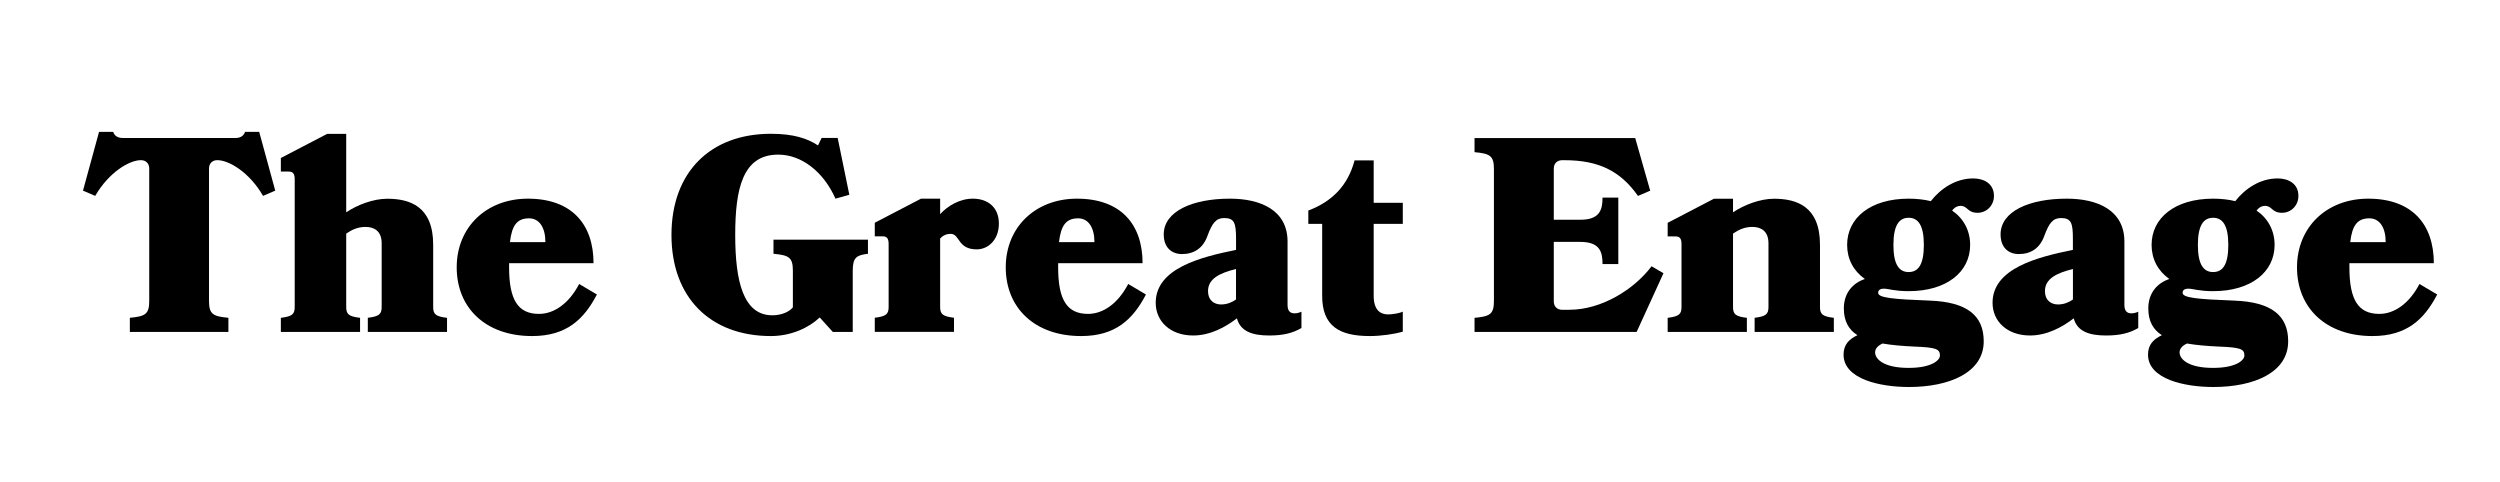 <?xml version="1.0" encoding="UTF-8"?>
<svg id="Layer_1" data-name="Layer 1" xmlns="http://www.w3.org/2000/svg" viewBox="0 0 622.67 120">
  <path d="M56.9,82.67h-24.56v-3.52c3.86-.35,4.83-.9,4.83-4.21v-32.98c0-1.24-.83-2.07-2.07-2.07-2.9,0-8,3.04-11.39,8.9l-3.04-1.31,4-14.63h3.52c.34.97,1.1,1.52,2.42,1.52h28.01c1.31,0,2.07-.55,2.42-1.52h3.52l4,14.63-3.04,1.31c-3.38-5.87-8.49-8.9-11.39-8.9-1.24,0-2.07.83-2.07,2.07v32.98c0,3.31.97,3.86,4.83,4.21v3.52Z"/>
  <path d="M91.61,82.67v-3.52c2.83-.35,3.45-.9,3.45-2.69v-15.87c0-2.97-1.79-4.07-4-4.07-1.86,0-3.31.62-4.83,1.66v18.29c0,1.79.62,2.35,3.45,2.69v3.52h-19.73v-3.52c2.83-.35,3.45-.9,3.45-2.69v-31.81c0-1.38-.41-1.93-1.52-1.93h-1.93v-3.38l11.52-6h4.76v19.53c2.76-1.86,6.76-3.38,10.21-3.38,5.59,0,11.45,1.86,11.45,11.45v15.52c0,1.79.62,2.35,3.45,2.69v3.52h-19.73Z"/>
  <path d="M126.8,65.55v1.04c0,8.21,2.28,11.59,7.45,11.59,3.73,0,7.45-2.55,10-7.45l4.42,2.62c-3.24,6.21-7.59,10.35-16.15,10.35-11.59,0-18.77-7.04-18.77-17.11s7.45-17.11,17.73-17.11c10.9,0,16.35,6.35,16.35,16.08h-21.05ZM135.84,60.31c0-3.66-1.52-5.93-4.07-5.93-2.97,0-4.28,1.73-4.76,5.93h8.83Z"/>
  <path d="M204.15,79.08c-2.69,2.55-7.11,4.62-12.14,4.62-15.11,0-24.77-9.59-24.77-25.19s9.66-25.19,24.77-25.19c5.66,0,9.11,1.17,11.73,2.9l.9-1.86h4l2.9,14.15-3.45.97c-2.97-6.69-8.42-10.97-14.28-10.97-8.83,0-10.69,8.49-10.69,20.01s2,20.01,9.25,20.01c2.42,0,4.35-.97,5.11-2v-9.11c0-3.31-.97-3.86-4.83-4.21v-3.52h23.53v3.52c-2.83.34-3.79.9-3.79,4.21v15.25h-4.97l-3.24-3.59Z"/>
  <path d="M236.78,58.24c-.97,0-1.86.35-2.62,1.17v17.04c0,1.79.62,2.35,3.45,2.69v3.52h-19.73v-3.52c2.83-.35,3.45-.9,3.45-2.69v-15.66c0-1.38-.41-1.93-1.52-1.93h-1.93v-3.38l11.52-6h4.76v3.86c1.86-2.07,4.9-3.86,8.14-3.86,3.73,0,6.49,2.14,6.49,6.21s-2.69,6.42-5.52,6.42c-4.83,0-4.14-3.86-6.49-3.86Z"/>
  <path d="M263.55,65.55v1.04c0,8.21,2.28,11.59,7.45,11.59,3.73,0,7.45-2.55,10-7.45l4.42,2.62c-3.24,6.21-7.59,10.35-16.15,10.35-11.59,0-18.77-7.04-18.77-17.11s7.45-17.11,17.73-17.11c10.9,0,16.35,6.35,16.35,16.08h-21.05ZM272.59,60.31c0-3.66-1.52-5.93-4.07-5.93-2.97,0-4.28,1.73-4.76,5.93h8.83Z"/>
  <path d="M297.16,83.56c-5.66,0-9.31-3.52-9.31-8.14,0-8.56,11.11-11.38,20.01-13.18v-2.76c0-3.93-.41-5.17-2.97-5.17-2,0-2.97,1.24-4.14,4.42-1.1,3.1-3.38,4.55-6.35,4.55-2.55,0-4.55-1.59-4.55-4.9,0-5.73,7.11-8.9,16.49-8.9,7.59,0,14.35,2.83,14.35,10.69v15.8c0,1.52.69,2.07,1.73,2.07.41,0,1.03-.07,1.73-.41v4.07c-2.14,1.24-4.49,1.86-8,1.86-4,0-7.18-.9-8.07-4.28-2.76,2.14-6.62,4.28-10.9,4.28ZM307.85,67c-4.21,1.04-6.97,2.48-6.97,5.52,0,2.28,1.52,3.31,3.24,3.31,1.52,0,2.76-.55,3.73-1.24v-7.59Z"/>
  <path d="M349.39,82.6c-2.07.62-5.45,1.1-8.21,1.1-7.52,0-11.87-2.42-11.87-10.01v-17.94h-3.45v-3.31c6-2.28,9.87-6.28,11.52-12.49h4.76v10.56h7.25v5.24h-7.25v17.94c0,3.45,1.59,4.62,3.59,4.62,1.04,0,2.83-.28,3.66-.69v4.97Z"/>
  <path d="M390.93,77.15c7.87,0,16.01-4.97,20.42-10.83l2.97,1.73-6.69,14.63h-40.37v-3.52c3.86-.35,4.83-.9,4.83-4.21v-32.84c0-3.31-.97-3.86-4.83-4.21v-3.52h40.02l3.73,13.11-3.04,1.31c-4.42-6.28-9.87-8.9-18.35-8.9h-.55c-1.24,0-2.07.83-2.07,2.07v12.76h6.62c4.9,0,5.52-2.55,5.52-5.52h3.93v16.56h-3.93c0-2.97-.62-5.52-5.52-5.52h-6.62v14.84c0,1.24.83,2.07,2.07,2.07h1.86Z"/>
  <path d="M437.02,82.67v-3.52c2.83-.35,3.45-.9,3.45-2.69v-15.87c0-2.97-1.79-4.07-4-4.07-1.86,0-3.31.62-4.83,1.66v18.29c0,1.79.62,2.35,3.45,2.69v3.52h-19.73v-3.52c2.83-.35,3.45-.9,3.45-2.69v-15.66c0-1.38-.41-1.93-1.52-1.93h-1.93v-3.38l11.52-6h4.76v3.38c2.76-1.86,6.76-3.38,10.21-3.38,5.59,0,11.45,1.86,11.45,11.45v15.52c0,1.79.62,2.35,3.45,2.69v3.52h-19.73Z"/>
  <path d="M486.21,52.44c2.9,2,4.49,5.04,4.49,8.56,0,6.76-5.87,11.52-15.32,11.52-3.52,0-5.04-.62-6.14-.62-1.04,0-1.45.41-1.45,1.04,0,1.24,3.73,1.59,12.83,1.93,9.32.34,13.46,3.73,13.46,10.14,0,7.8-8.56,11.38-18.63,11.38-7.11,0-16.28-1.93-16.28-8.07,0-2.48,1.38-3.86,3.45-4.83-2.14-1.38-3.38-3.45-3.38-6.69,0-3.73,2.14-6.28,5.24-7.31-2.83-2-4.42-4.97-4.42-8.49,0-6.76,5.86-11.52,15.32-11.52,2,0,3.86.21,5.52.62,2.48-3.17,6.21-5.66,10.56-5.66,2.69,0,5.17,1.31,5.17,4.35,0,2.42-1.86,4.21-4.07,4.21-2.62,0-2.42-1.73-4.28-1.73-.69,0-1.45.34-2.07,1.17ZM476.76,86.32c-2.9-.14-5.52-.35-7.87-.76-1.1.48-1.86,1.24-1.86,2.21,0,1.59,2,3.86,8.35,3.86,5.66,0,7.8-1.86,7.8-3.1,0-1.66-1.1-2-6.42-2.21ZM479.17,61c0-4.83-1.38-6.76-3.79-6.76s-3.79,1.93-3.79,6.76,1.38,6.76,3.79,6.76,3.79-1.86,3.79-6.76Z"/>
  <path d="M505.6,83.56c-5.66,0-9.32-3.52-9.32-8.14,0-8.56,11.11-11.38,20.01-13.18v-2.76c0-3.93-.41-5.17-2.97-5.17-2,0-2.97,1.24-4.14,4.42-1.1,3.1-3.38,4.55-6.35,4.55-2.55,0-4.55-1.59-4.55-4.9,0-5.73,7.11-8.9,16.49-8.9,7.59,0,14.35,2.83,14.35,10.69v15.8c0,1.52.69,2.07,1.73,2.07.41,0,1.04-.07,1.72-.41v4.07c-2.14,1.24-4.48,1.86-8,1.86-4,0-7.18-.9-8.07-4.28-2.76,2.14-6.62,4.28-10.9,4.28ZM516.3,67c-4.21,1.04-6.97,2.48-6.97,5.52,0,2.28,1.52,3.31,3.24,3.31,1.52,0,2.76-.55,3.73-1.24v-7.59Z"/>
  <path d="M562.04,52.44c2.9,2,4.49,5.04,4.49,8.56,0,6.76-5.87,11.52-15.32,11.52-3.52,0-5.04-.62-6.14-.62-1.04,0-1.45.41-1.45,1.04,0,1.24,3.73,1.59,12.83,1.93,9.32.34,13.46,3.73,13.46,10.14,0,7.8-8.56,11.38-18.63,11.38-7.11,0-16.28-1.93-16.28-8.07,0-2.48,1.38-3.86,3.45-4.83-2.14-1.38-3.38-3.45-3.38-6.69,0-3.73,2.14-6.28,5.24-7.31-2.83-2-4.42-4.97-4.42-8.49,0-6.76,5.86-11.52,15.32-11.52,2,0,3.86.21,5.52.62,2.48-3.17,6.21-5.66,10.56-5.66,2.69,0,5.17,1.31,5.17,4.35,0,2.42-1.86,4.21-4.07,4.21-2.62,0-2.42-1.73-4.28-1.73-.69,0-1.45.34-2.07,1.17ZM552.59,86.32c-2.9-.14-5.52-.35-7.87-.76-1.1.48-1.86,1.24-1.86,2.21,0,1.59,2,3.86,8.35,3.86,5.66,0,7.8-1.86,7.8-3.1,0-1.66-1.1-2-6.42-2.21ZM555,61c0-4.83-1.38-6.76-3.79-6.76s-3.79,1.93-3.79,6.76,1.38,6.76,3.79,6.76,3.79-1.86,3.79-6.76Z"/>
  <path d="M585.16,65.55v1.04c0,8.21,2.28,11.59,7.45,11.59,3.73,0,7.45-2.55,10-7.45l4.42,2.62c-3.24,6.21-7.59,10.35-16.15,10.35-11.59,0-18.77-7.04-18.77-17.11s7.45-17.11,17.73-17.11c10.9,0,16.35,6.35,16.35,16.08h-21.04ZM594.2,60.31c0-3.66-1.52-5.93-4.07-5.93-2.97,0-4.28,1.73-4.76,5.93h8.83Z"/>
</svg>